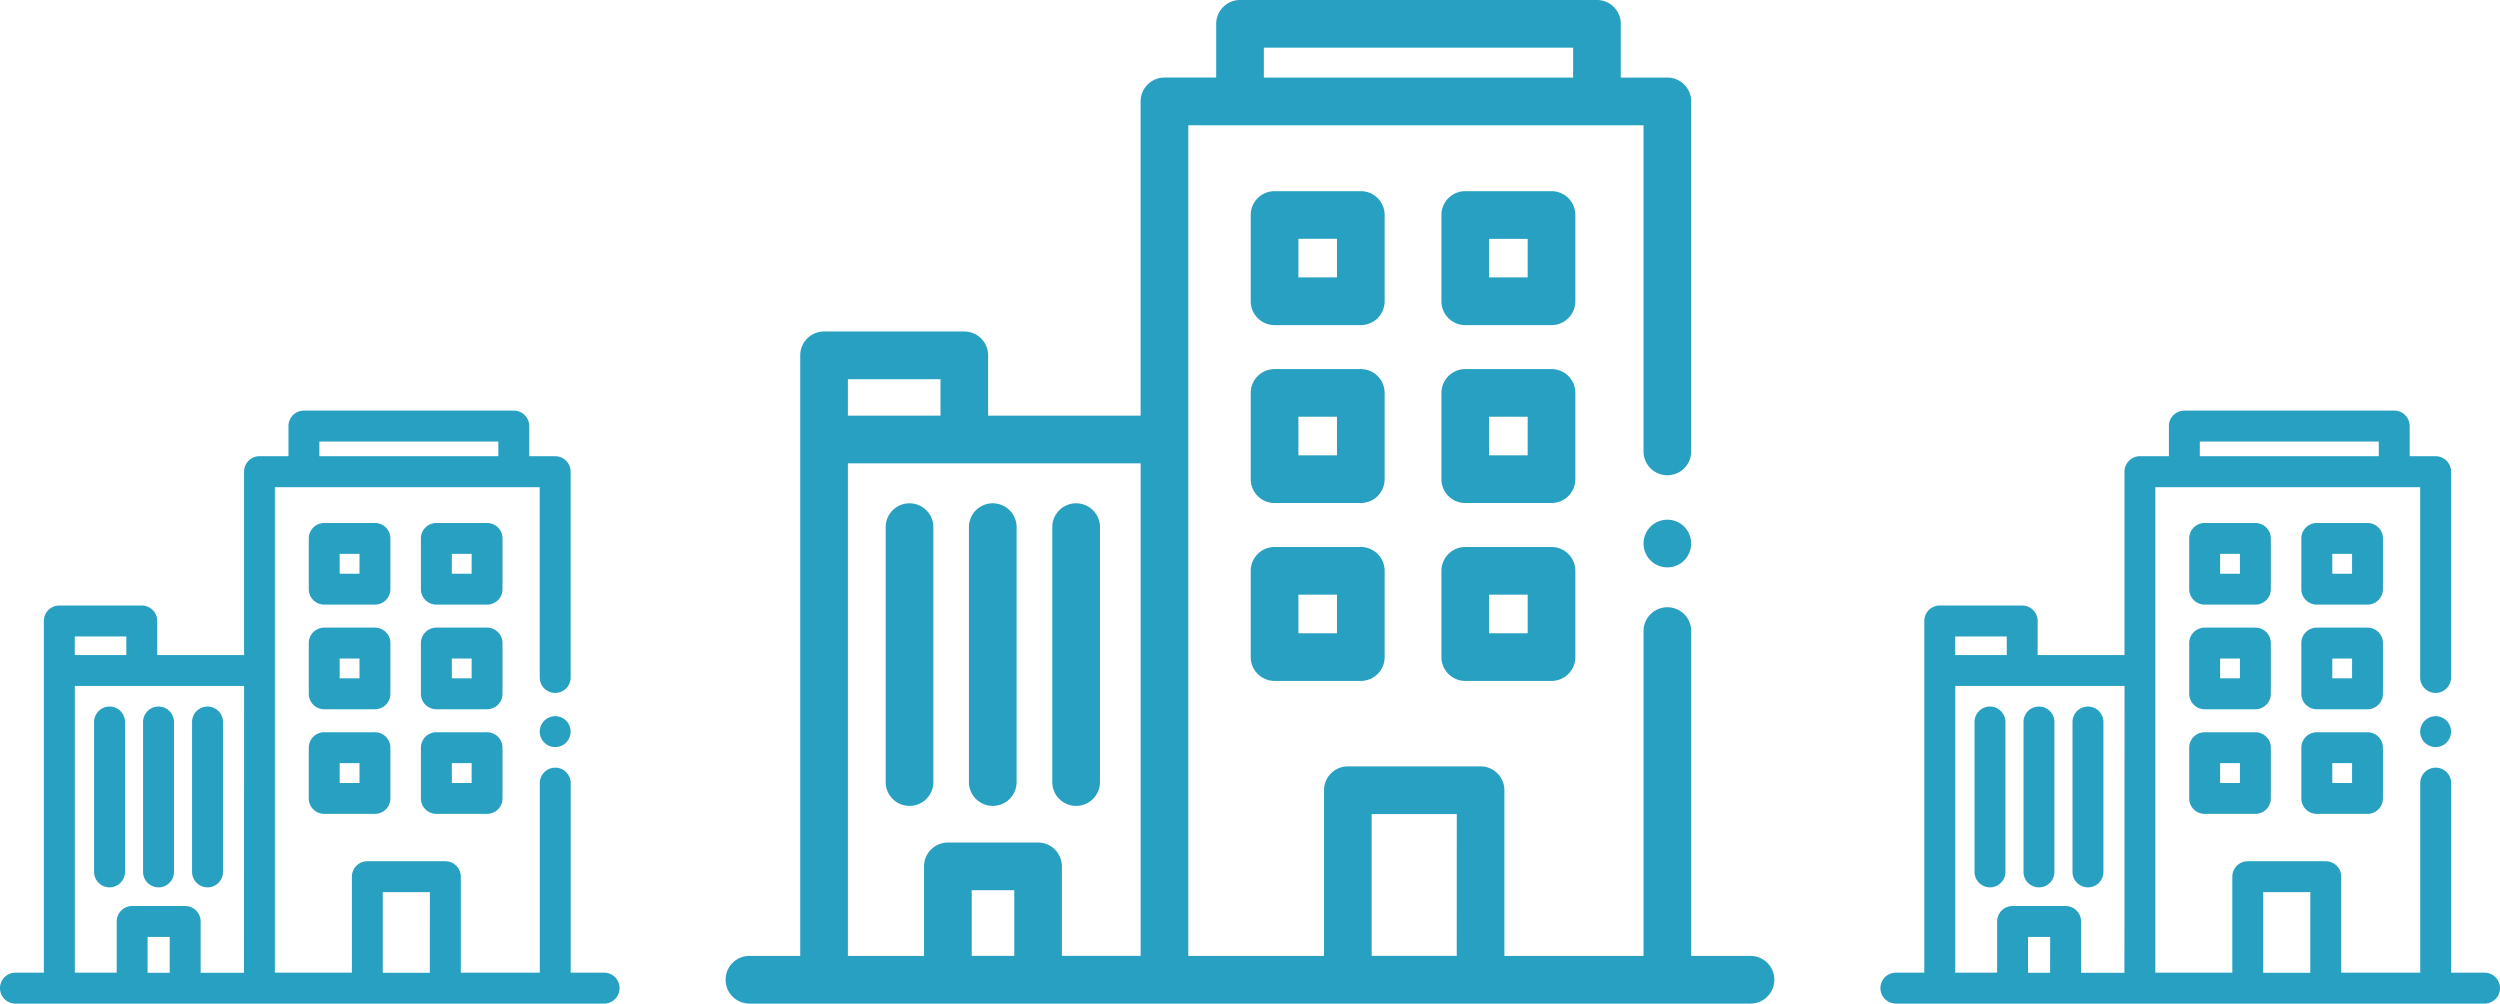 <svg xmlns="http://www.w3.org/2000/svg" width="179.162" height="71.921" viewBox="0 0 179.162 71.921">
  <g id="グループ_9526" data-name="グループ 9526" transform="translate(-162.75 -1138.75)">
    <g id="office-building" transform="translate(215 1139)">
      <path id="パス_47" data-name="パス 47" d="M73.2,79.617H68.7V56.088a1.458,1.458,0,0,0-2.916,0V79.617H55.312V67.492a1.458,1.458,0,0,0-1.458-1.458H44.344a1.458,1.458,0,0,0-1.458,1.458V79.617H32.66V19.588H65.783V43.213a1.458,1.458,0,0,0,2.916,0V18.13a1.458,1.458,0,0,0-1.458-1.458H63.653v-4.1A1.458,1.458,0,0,0,62.2,11.112H36.616a1.458,1.458,0,0,0-1.458,1.458v4.1H31.2a1.458,1.458,0,0,0-1.458,1.458V40.9H18.313V36.326a1.458,1.458,0,0,0-1.458-1.458H6.806a1.458,1.458,0,0,0-1.458,1.458V79.617H1.458a1.458,1.458,0,0,0,0,2.916H73.2a1.458,1.458,0,0,0,0-2.916ZM38.074,14.028H60.737v2.643H38.074ZM8.264,37.785H15.4V40.9H8.264ZM20.687,79.616H17.138V74.409h3.549Zm9.057,0H23.6V72.951a1.458,1.458,0,0,0-1.458-1.458H15.679a1.458,1.458,0,0,0-1.458,1.458v6.666H8.264v-35.8h21.48Zm22.652,0H45.8V68.95H52.4Z" transform="translate(0 -11.112)" fill="#27a0c2" stroke="#27a0c2" stroke-width="0.5"/>
      <path id="パス_48" data-name="パス 48" d="M453.779,267.268a1.458,1.458,0,1,0-.251,1.907A1.469,1.469,0,0,0,453.779,267.268Z" transform="translate(-385.326 -229.376)" fill="#27a0c2" stroke="#27a0c2" stroke-width="0.5"/>
      <path id="パス_49" data-name="パス 49" d="M267.164,106.517a1.458,1.458,0,0,0-1.458-1.458h-6.181a1.458,1.458,0,0,0-1.458,1.458V112.7a1.458,1.458,0,0,0,1.458,1.458h6.181a1.458,1.458,0,0,0,1.458-1.458Zm-2.916,4.723h-3.265v-3.265h3.265Z" transform="translate(-220.434 -91.359)" fill="#27a0c2" stroke="#27a0c2" stroke-width="0.5"/>
      <path id="パス_50" data-name="パス 50" d="M360.881,106.517a1.458,1.458,0,0,0-1.458-1.458h-6.181a1.458,1.458,0,0,0-1.458,1.458V112.7a1.458,1.458,0,0,0,1.458,1.458h6.181a1.458,1.458,0,0,0,1.458-1.458Zm-2.917,4.723H354.7v-3.265h3.265Z" transform="translate(-300.484 -91.359)" fill="#27a0c2" stroke="#27a0c2" stroke-width="0.5"/>
      <path id="パス_51" data-name="パス 51" d="M267.164,193.957a1.458,1.458,0,0,0-1.458-1.458h-6.181a1.458,1.458,0,0,0-1.458,1.458v6.181a1.458,1.458,0,0,0,1.458,1.458h6.181a1.458,1.458,0,0,0,1.458-1.458Zm-2.916,4.723h-3.265v-3.265h3.265Z" transform="translate(-220.434 -166.048)" fill="#27a0c2" stroke="#27a0c2" stroke-width="0.5"/>
      <path id="パス_52" data-name="パス 52" d="M360.881,193.957a1.458,1.458,0,0,0-1.458-1.458h-6.181a1.458,1.458,0,0,0-1.458,1.458v6.181a1.458,1.458,0,0,0,1.458,1.458h6.181a1.458,1.458,0,0,0,1.458-1.458Zm-2.917,4.723H354.7v-3.265h3.265Z" transform="translate(-300.484 -166.048)" fill="#27a0c2" stroke="#27a0c2" stroke-width="0.5"/>
      <path id="パス_53" data-name="パス 53" d="M265.706,279.938h-6.181a1.458,1.458,0,0,0-1.458,1.458v6.181a1.458,1.458,0,0,0,1.458,1.458h6.181a1.458,1.458,0,0,0,1.458-1.458V281.4A1.458,1.458,0,0,0,265.706,279.938Zm-1.458,6.181h-3.265v-3.265h3.265Z" transform="translate(-220.434 -240.737)" fill="#27a0c2" stroke="#27a0c2" stroke-width="0.5"/>
      <path id="パス_54" data-name="パス 54" d="M359.423,279.938h-6.181a1.458,1.458,0,0,0-1.458,1.458v6.181a1.458,1.458,0,0,0,1.458,1.458h6.181a1.458,1.458,0,0,0,1.458-1.458V281.4A1.458,1.458,0,0,0,359.423,279.938Zm-1.458,6.181H354.7v-3.265h3.265Z" transform="translate(-300.484 -240.737)" fill="#27a0c2" stroke="#27a0c2" stroke-width="0.5"/>
      <path id="パス_55" data-name="パス 55" d="M80.1,258.456a1.458,1.458,0,0,0-1.458,1.458v18.269a1.458,1.458,0,1,0,2.916,0V259.914A1.458,1.458,0,0,0,80.1,258.456Z" transform="translate(-67.17 -222.387)" fill="#27a0c2" stroke="#27a0c2" stroke-width="0.5"/>
      <path id="パス_56" data-name="パス 56" d="M121.05,279.642a1.458,1.458,0,0,0,1.458-1.458V259.914a1.458,1.458,0,0,0-2.917,0v18.269A1.458,1.458,0,0,0,121.05,279.642Z" transform="translate(-102.153 -222.387)" fill="#27a0c2" stroke="#27a0c2" stroke-width="0.5"/>
      <path id="パス_57" data-name="パス 57" d="M162.006,279.642a1.458,1.458,0,0,0,1.458-1.458V259.914a1.458,1.458,0,0,0-2.917,0v18.269A1.458,1.458,0,0,0,162.006,279.642Z" transform="translate(-137.136 -222.387)" fill="#27a0c2" stroke="#27a0c2" stroke-width="0.5"/>
    </g>
    <g id="office-building-2" data-name="office-building" transform="translate(163 1168.426)">
      <path id="パス_47-2" data-name="パス 47" d="M43.044,51.393H40.4V37.558a.857.857,0,0,0-1.715,0V51.393H32.523v-7.13a.858.858,0,0,0-.857-.857H26.075a.858.858,0,0,0-.857.857v7.13H19.2V16.1H38.68V29.987a.857.857,0,0,0,1.715,0V15.238a.858.858,0,0,0-.857-.857h-2.11V11.969a.858.858,0,0,0-.857-.857H21.53a.858.858,0,0,0-.857.857v2.411H18.347a.858.858,0,0,0-.857.857V28.63H10.768V25.938a.858.858,0,0,0-.857-.857H4a.858.858,0,0,0-.857.857V51.393H.857a.857.857,0,0,0,0,1.715H43.044a.857.857,0,0,0,0-1.715ZM22.388,12.827H35.713v1.554H22.388ZM4.859,26.8H9.053V28.63H4.859Zm7.3,24.6H10.077V48.331h2.087Zm5.326,0H13.879V47.473a.858.858,0,0,0-.857-.857H9.22a.858.858,0,0,0-.857.857v3.919h-3.5V30.345h12.63Zm13.319,0H26.932V45.121h3.876Z" transform="translate(0 -11.112)" fill="#27a0c2" stroke="#27a0c2" stroke-width="0.5"/>
      <path id="パス_48-2" data-name="パス 48" d="M452.679,267.008a.857.857,0,1,0-.147,1.121A.864.864,0,0,0,452.679,267.008Z" transform="translate(-412.429 -244.728)" fill="#27a0c2" stroke="#27a0c2" stroke-width="0.5"/>
      <path id="パス_49-2" data-name="パス 49" d="M263.416,105.916a.858.858,0,0,0-.858-.857h-3.635a.858.858,0,0,0-.857.857v3.635a.858.858,0,0,0,.857.857h3.635a.858.858,0,0,0,.858-.857Zm-1.715,2.777h-1.92v-1.92h1.92Z" transform="translate(-235.938 -97.004)" fill="#27a0c2" stroke="#27a0c2" stroke-width="0.5"/>
      <path id="パス_50-2" data-name="パス 50" d="M357.133,105.916a.858.858,0,0,0-.857-.857H352.64a.858.858,0,0,0-.857.857v3.635a.858.858,0,0,0,.857.857h3.635a.858.858,0,0,0,.857-.857Zm-1.715,2.777H353.5v-1.92h1.92Z" transform="translate(-321.619 -97.004)" fill="#27a0c2" stroke="#27a0c2" stroke-width="0.5"/>
      <path id="パス_51-2" data-name="パス 51" d="M263.416,193.356a.858.858,0,0,0-.858-.857h-3.635a.858.858,0,0,0-.857.857v3.635a.858.858,0,0,0,.857.857h3.635a.858.858,0,0,0,.858-.857Zm-1.715,2.777h-1.92v-1.92h1.92Z" transform="translate(-235.938 -176.946)" fill="#27a0c2" stroke="#27a0c2" stroke-width="0.5"/>
      <path id="パス_52-2" data-name="パス 52" d="M357.133,193.356a.858.858,0,0,0-.857-.857H352.64a.858.858,0,0,0-.857.857v3.635a.858.858,0,0,0,.857.857h3.635a.858.858,0,0,0,.857-.857Zm-1.715,2.777H353.5v-1.92h1.92Z" transform="translate(-321.619 -176.946)" fill="#27a0c2" stroke="#27a0c2" stroke-width="0.5"/>
      <path id="パス_53-2" data-name="パス 53" d="M262.558,279.938h-3.635a.858.858,0,0,0-.857.857v3.635a.858.858,0,0,0,.857.857h3.635a.858.858,0,0,0,.858-.857V280.8A.858.858,0,0,0,262.558,279.938Zm-.857,3.635h-1.92v-1.92h1.92Z" transform="translate(-235.938 -256.887)" fill="#27a0c2" stroke="#27a0c2" stroke-width="0.5"/>
      <path id="パス_54-2" data-name="パス 54" d="M356.275,279.938H352.64a.858.858,0,0,0-.857.857v3.635a.858.858,0,0,0,.857.857h3.635a.858.858,0,0,0,.857-.857V280.8A.858.858,0,0,0,356.275,279.938Zm-.857,3.635H353.5v-1.92h1.92Z" transform="translate(-321.619 -256.887)" fill="#27a0c2" stroke="#27a0c2" stroke-width="0.5"/>
      <path id="パス_55-2" data-name="パス 55" d="M79.494,258.456a.858.858,0,0,0-.857.857v10.742a.857.857,0,1,0,1.715,0V259.313A.858.858,0,0,0,79.494,258.456Z" transform="translate(-71.894 -237.247)" fill="#27a0c2" stroke="#27a0c2" stroke-width="0.5"/>
      <path id="パス_56-2" data-name="パス 56" d="M120.449,270.913a.857.857,0,0,0,.857-.857V259.313a.857.857,0,1,0-1.715,0v10.742A.857.857,0,0,0,120.449,270.913Z" transform="translate(-109.338 -237.247)" fill="#27a0c2" stroke="#27a0c2" stroke-width="0.5"/>
      <path id="パス_57-2" data-name="パス 57" d="M161.405,270.913a.857.857,0,0,0,.857-.857V259.313a.857.857,0,1,0-1.715,0v10.742A.857.857,0,0,0,161.405,270.913Z" transform="translate(-146.782 -237.247)" fill="#27a0c2" stroke="#27a0c2" stroke-width="0.5"/>
    </g>
    <g id="office-building-3" data-name="office-building" transform="translate(297.761 1168.426)">
      <path id="パス_47-3" data-name="パス 47" d="M43.044,51.393H40.4V37.558a.857.857,0,0,0-1.715,0V51.393H32.523v-7.13a.858.858,0,0,0-.857-.857H26.075a.858.858,0,0,0-.857.857v7.13H19.2V16.1H38.68V29.987a.857.857,0,0,0,1.715,0V15.238a.858.858,0,0,0-.857-.857h-2.11V11.969a.858.858,0,0,0-.857-.857H21.53a.858.858,0,0,0-.857.857v2.411H18.347a.858.858,0,0,0-.857.857V28.63H10.768V25.938a.858.858,0,0,0-.857-.857H4a.858.858,0,0,0-.857.857V51.393H.857a.857.857,0,0,0,0,1.715H43.044a.857.857,0,0,0,0-1.715ZM22.388,12.827H35.713v1.554H22.388ZM4.859,26.8H9.053V28.63H4.859Zm7.3,24.6H10.077V48.331h2.087Zm5.326,0H13.879V47.473a.858.858,0,0,0-.857-.857H9.22a.858.858,0,0,0-.857.857v3.919h-3.5V30.345h12.63Zm13.319,0H26.932V45.121h3.876Z" transform="translate(0 -11.112)" fill="#27a0c2" stroke="#27a0c2" stroke-width="0.5"/>
      <path id="パス_48-3" data-name="パス 48" d="M452.679,267.008a.857.857,0,1,0-.147,1.121A.864.864,0,0,0,452.679,267.008Z" transform="translate(-412.429 -244.728)" fill="#27a0c2" stroke="#27a0c2" stroke-width="0.5"/>
      <path id="パス_49-3" data-name="パス 49" d="M263.416,105.916a.858.858,0,0,0-.858-.857h-3.635a.858.858,0,0,0-.857.857v3.635a.858.858,0,0,0,.857.857h3.635a.858.858,0,0,0,.858-.857Zm-1.715,2.777h-1.92v-1.92h1.92Z" transform="translate(-235.938 -97.004)" fill="#27a0c2" stroke="#27a0c2" stroke-width="0.5"/>
      <path id="パス_50-3" data-name="パス 50" d="M357.133,105.916a.858.858,0,0,0-.857-.857H352.64a.858.858,0,0,0-.857.857v3.635a.858.858,0,0,0,.857.857h3.635a.858.858,0,0,0,.857-.857Zm-1.715,2.777H353.5v-1.92h1.92Z" transform="translate(-321.619 -97.004)" fill="#27a0c2" stroke="#27a0c2" stroke-width="0.5"/>
      <path id="パス_51-3" data-name="パス 51" d="M263.416,193.356a.858.858,0,0,0-.858-.857h-3.635a.858.858,0,0,0-.857.857v3.635a.858.858,0,0,0,.857.857h3.635a.858.858,0,0,0,.858-.857Zm-1.715,2.777h-1.92v-1.92h1.92Z" transform="translate(-235.938 -176.946)" fill="#27a0c2" stroke="#27a0c2" stroke-width="0.5"/>
      <path id="パス_52-3" data-name="パス 52" d="M357.133,193.356a.858.858,0,0,0-.857-.857H352.64a.858.858,0,0,0-.857.857v3.635a.858.858,0,0,0,.857.857h3.635a.858.858,0,0,0,.857-.857Zm-1.715,2.777H353.5v-1.92h1.92Z" transform="translate(-321.619 -176.946)" fill="#27a0c2" stroke="#27a0c2" stroke-width="0.5"/>
      <path id="パス_53-3" data-name="パス 53" d="M262.558,279.938h-3.635a.858.858,0,0,0-.857.857v3.635a.858.858,0,0,0,.857.857h3.635a.858.858,0,0,0,.858-.857V280.8A.858.858,0,0,0,262.558,279.938Zm-.857,3.635h-1.92v-1.92h1.92Z" transform="translate(-235.938 -256.887)" fill="#27a0c2" stroke="#27a0c2" stroke-width="0.5"/>
      <path id="パス_54-3" data-name="パス 54" d="M356.275,279.938H352.64a.858.858,0,0,0-.857.857v3.635a.858.858,0,0,0,.857.857h3.635a.858.858,0,0,0,.857-.857V280.8A.858.858,0,0,0,356.275,279.938Zm-.857,3.635H353.5v-1.92h1.92Z" transform="translate(-321.619 -256.887)" fill="#27a0c2" stroke="#27a0c2" stroke-width="0.5"/>
      <path id="パス_55-3" data-name="パス 55" d="M79.494,258.456a.858.858,0,0,0-.857.857v10.742a.857.857,0,1,0,1.715,0V259.313A.858.858,0,0,0,79.494,258.456Z" transform="translate(-71.894 -237.247)" fill="#27a0c2" stroke="#27a0c2" stroke-width="0.5"/>
      <path id="パス_56-3" data-name="パス 56" d="M120.449,270.913a.857.857,0,0,0,.857-.857V259.313a.857.857,0,1,0-1.715,0v10.742A.857.857,0,0,0,120.449,270.913Z" transform="translate(-109.338 -237.247)" fill="#27a0c2" stroke="#27a0c2" stroke-width="0.5"/>
      <path id="パス_57-3" data-name="パス 57" d="M161.405,270.913a.857.857,0,0,0,.857-.857V259.313a.857.857,0,1,0-1.715,0v10.742A.857.857,0,0,0,161.405,270.913Z" transform="translate(-146.782 -237.247)" fill="#27a0c2" stroke="#27a0c2" stroke-width="0.5"/>
    </g>
  </g>
</svg>
